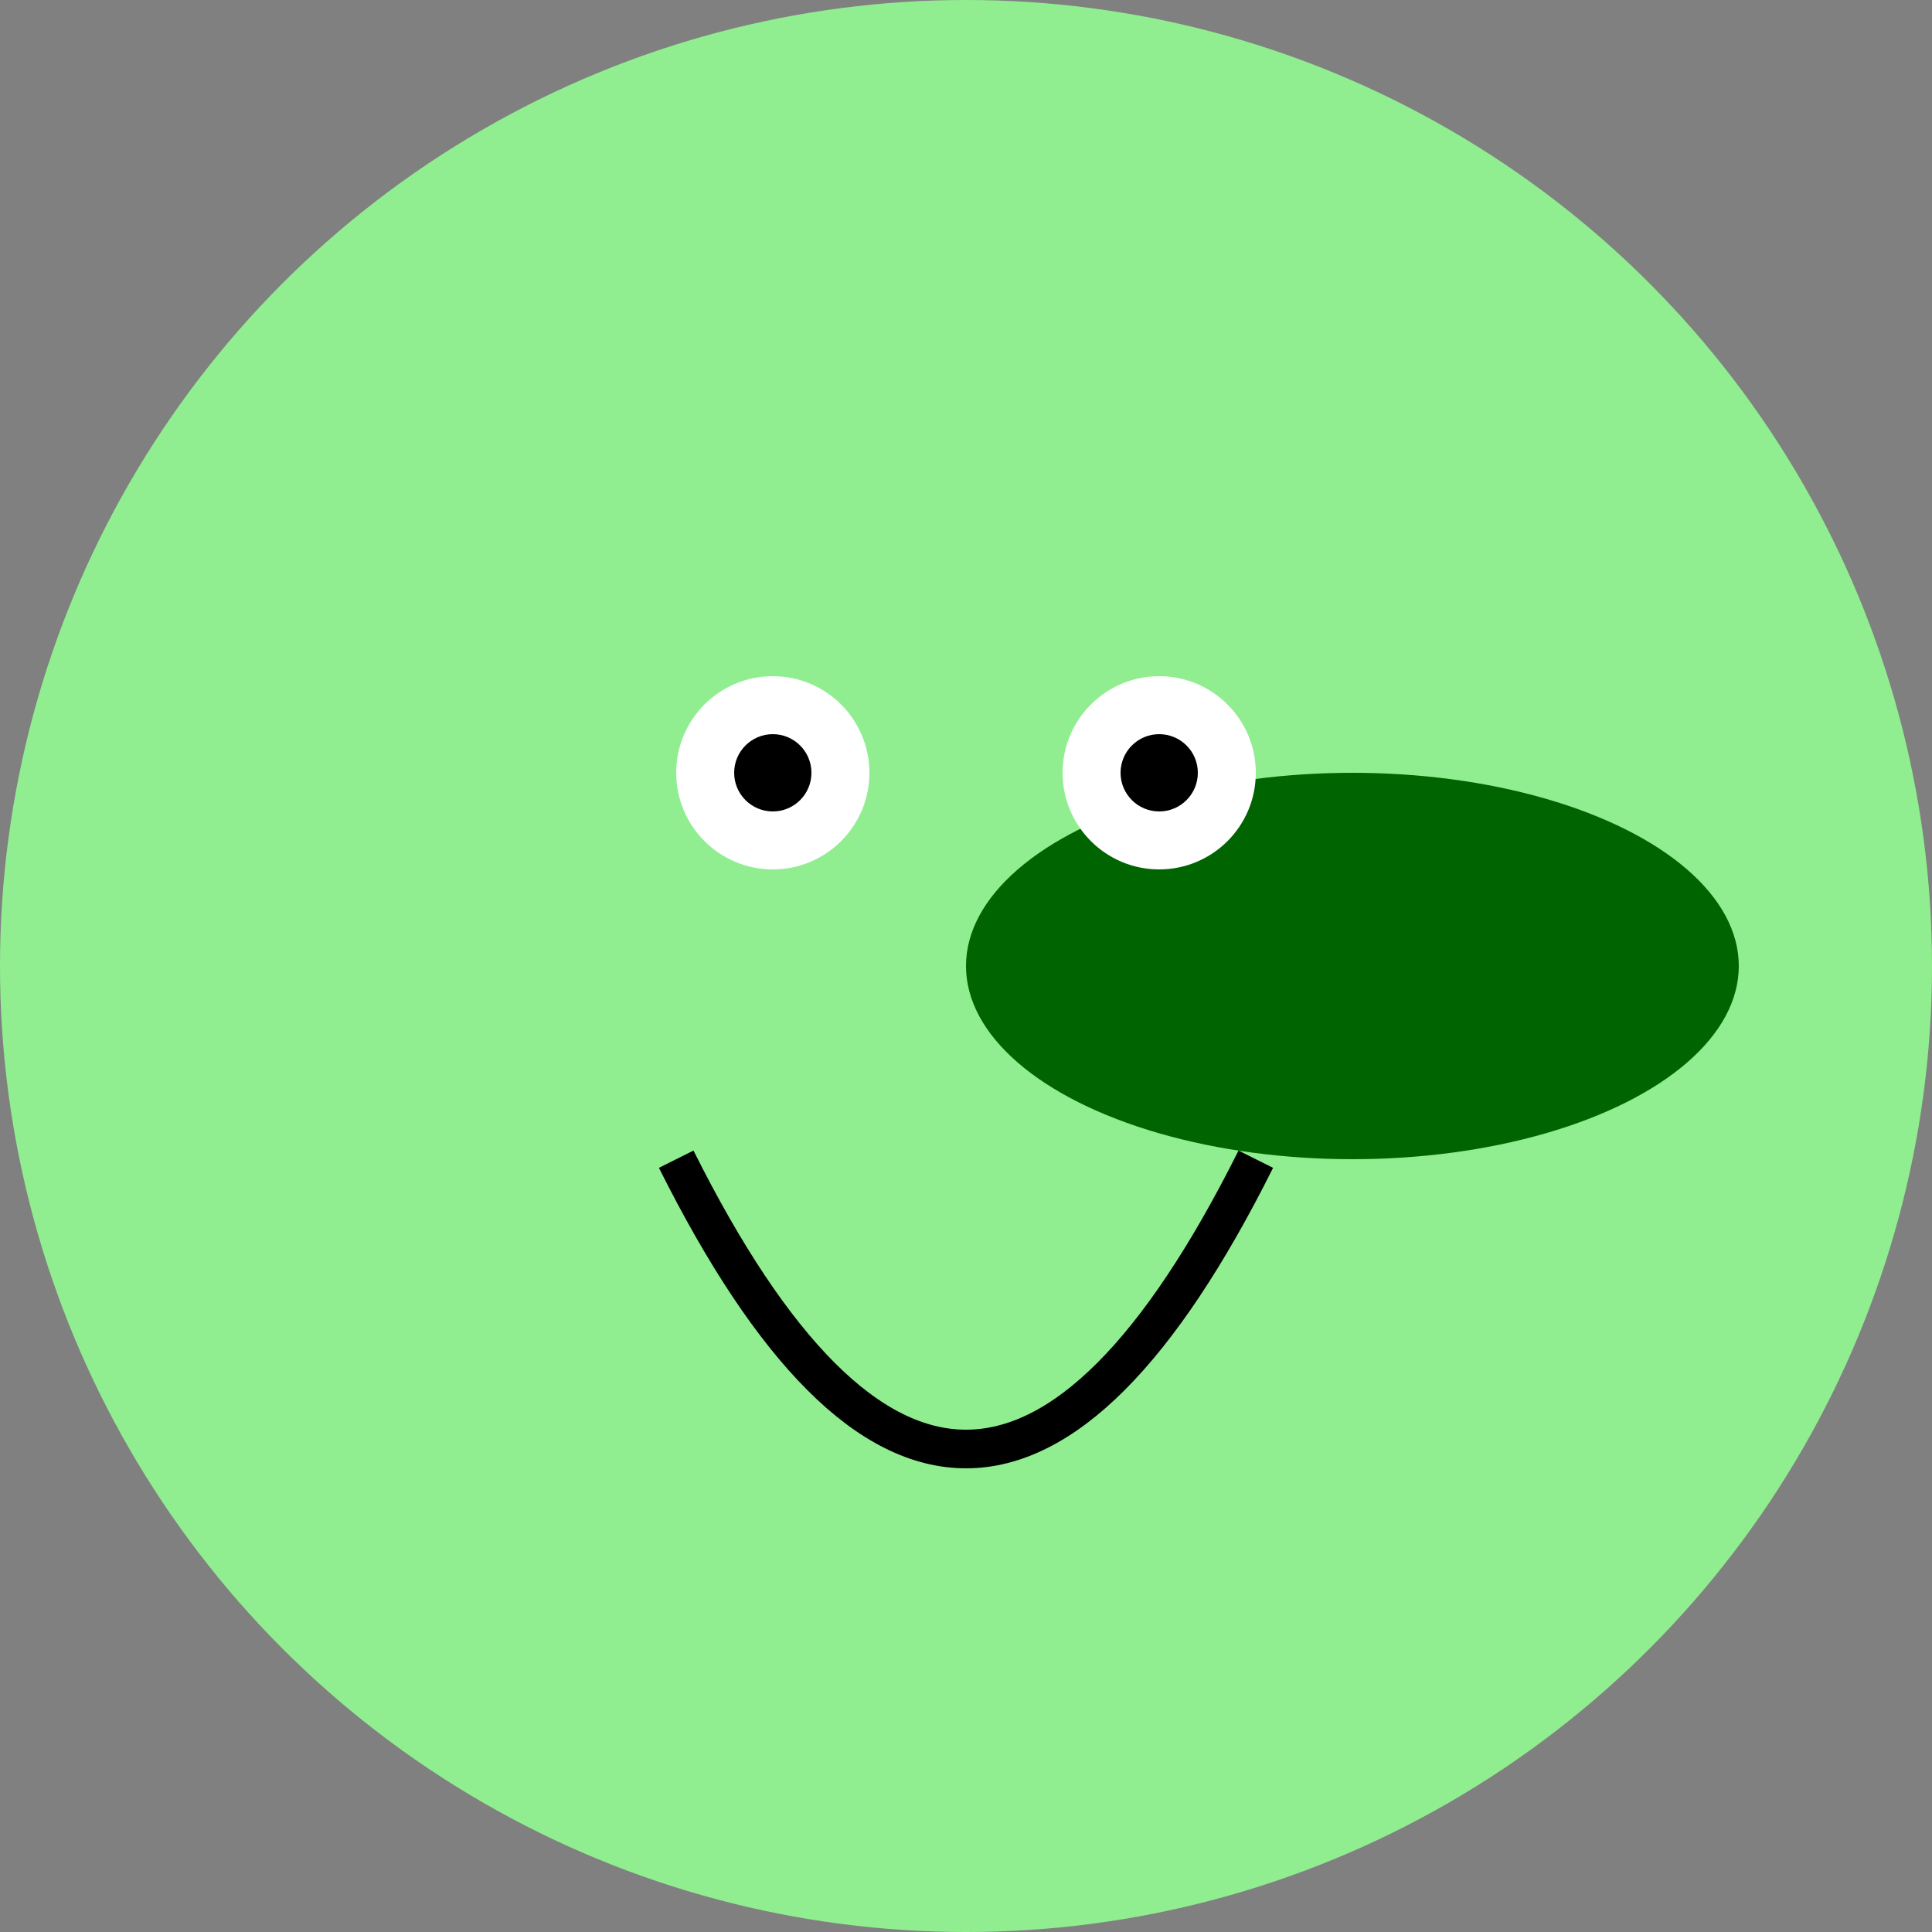 <svg xmlns="http://www.w3.org/2000/svg" width="100" height="100" viewBox="0 0 100 100">
  <rect x="0" y="0" width="100" height="100" fill="#808080" stroke="none"/>
  <title>Froge in Sunlight Habitat</title>
  <desc>An illustration of a froge enjoying the sunlight in its natural habitat.</desc>
  <circle cx="50" cy="50" r="50" fill="lightgreen" />
  <ellipse cx="70" cy="50" rx="20" ry="10" fill="darkgreen"/>
  <circle cx="40" cy="40" r="5" fill="white" />
  <circle cx="60" cy="40" r="5" fill="white" />
  <circle cx="40" cy="40" r="2" fill="black" />
  <circle cx="60" cy="40" r="2" fill="black" />
  <path d="M 35 60 Q 50 90 65 60" stroke="black" stroke-width="2" fill="none"/>
</svg>